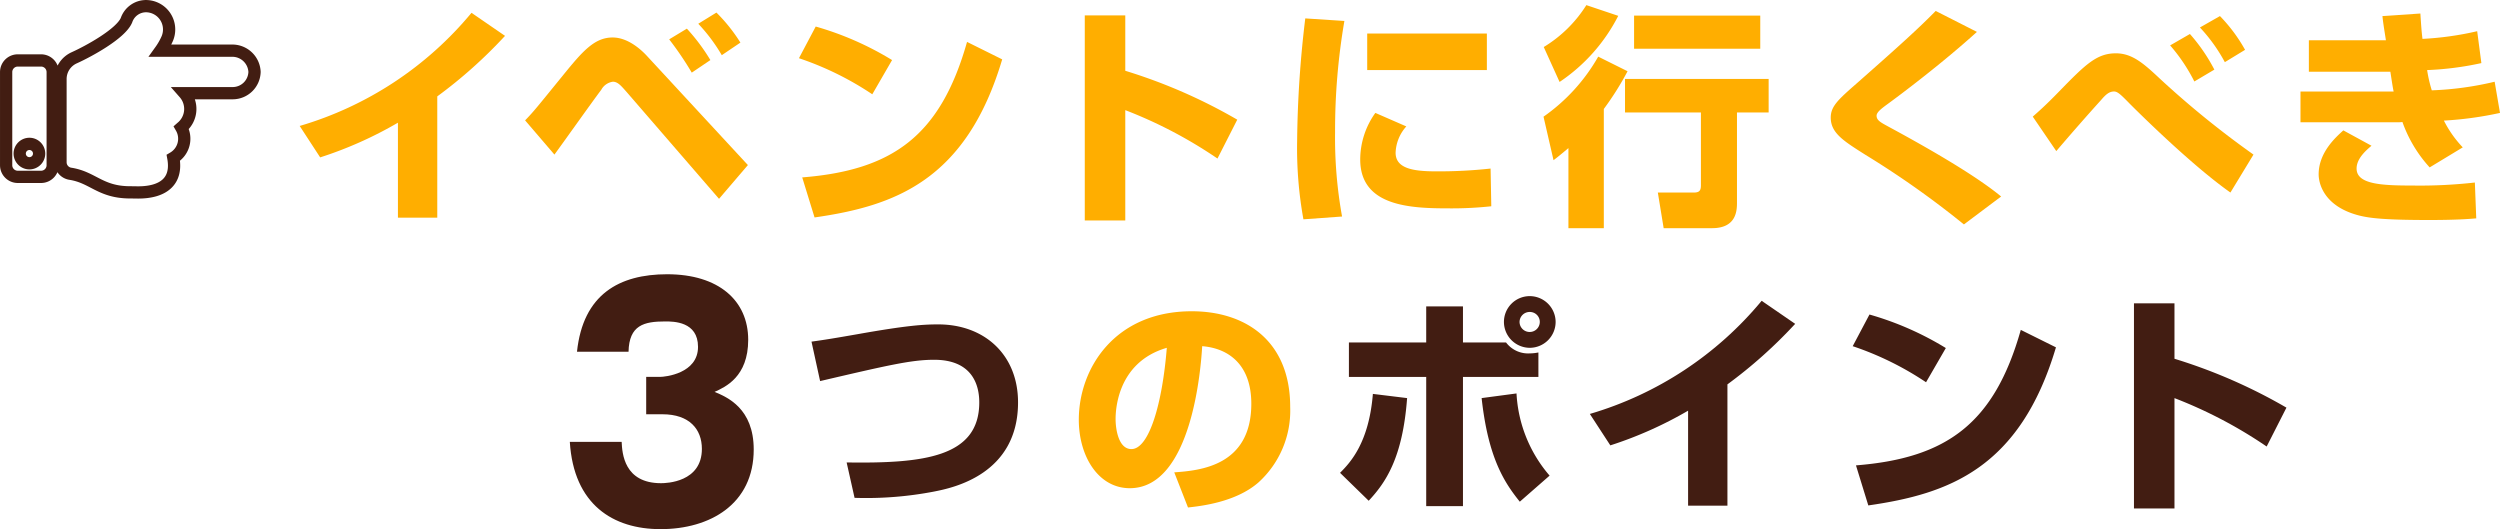 <svg xmlns="http://www.w3.org/2000/svg" width="408.013" height="86.361" viewBox="0 0 408.013 86.361">
  <g id="point_ttl" transform="translate(414.326 -4504.762)">
    <g id="グループ_1073" data-name="グループ 1073">
      <g id="グループ_1072" data-name="グループ 1072">
        <path id="パス_2112" data-name="パス 2112" d="M-342.961,4540.287h-6.421v-15.5a64.151,64.151,0,0,1-12.69,5.661l-3.344-5.13a57.368,57.368,0,0,0,28.041-18.464l5.471,3.761a77.164,77.164,0,0,1-11.057,9.878Z" fill="#ffae00"/>
        <path id="パス_2113" data-name="パス 2113" d="M-328.627,4524.406c1.443-1.482,1.9-2.09,6.231-7.409,3.153-3.875,5.091-6.117,8.055-6.117,2.621,0,4.863,2.2,5.661,3.077l16.413,17.744-4.711,5.509-15.084-17.439c-.912-1.026-1.444-1.672-2.242-1.672a2.563,2.563,0,0,0-1.9,1.33c-1.254,1.634-6.535,9.081-7.637,10.562Zm27.2-7.789a52.054,52.054,0,0,0-3.686-5.433l2.888-1.747a31.614,31.614,0,0,1,3.837,5.128Zm4.9-2.849a28.009,28.009,0,0,0-3.837-5.129l2.963-1.825a27.317,27.317,0,0,1,3.914,4.9Z" fill="#ffae00"/>
        <path id="パス_2114" data-name="パス 2114" d="M-271.964,4520.15a50.081,50.081,0,0,0-11.969-5.888l2.736-5.168a50.123,50.123,0,0,1,12.462,5.471Zm-11.436,13.565c14.779-1.178,22.568-6.8,26.9-22.113l5.737,2.849c-5.889,19.833-17.63,23.937-30.624,25.8Z" fill="#ffae00"/>
        <path id="パス_2115" data-name="パス 2115" d="M-230.674,4507.271v9.042a87.46,87.46,0,0,1,18.275,7.979l-3.229,6.345a73.663,73.663,0,0,0-15.046-7.9v18.009h-6.611v-33.472Z" fill="#ffae00"/>
        <path id="パス_2116" data-name="パス 2116" d="M-194.915,4508.183a105.754,105.754,0,0,0-1.52,18.2,72.153,72.153,0,0,0,1.141,13.716l-6.308.456a65.235,65.235,0,0,1-1.025-12.805,178.45,178.45,0,0,1,1.329-19.984Zm10.107,17.211a6.752,6.752,0,0,0-1.748,4.294c0,2.583,2.888,3.039,6.573,3.039a77.9,77.9,0,0,0,8.929-.456l.114,6.155a60.37,60.37,0,0,1-6.915.342c-6.231,0-14.476-.3-14.476-7.979a13.087,13.087,0,0,1,2.47-7.6Zm13.146-15.16v5.965h-19.529v-5.965Z" fill="#ffae00"/>
        <path id="パス_2117" data-name="パス 2117" d="M-148.7,4516.389a47.682,47.682,0,0,1-3.875,6.155V4542h-5.776v-13.069c-1.177.987-1.671,1.4-2.431,1.975l-1.634-7.1a30.137,30.137,0,0,0,8.929-9.8Zm-1.52-9.042a28.642,28.642,0,0,1-9.574,10.79l-2.584-5.7a21.155,21.155,0,0,0,6.953-6.839Zm24.545,10.3v5.471h-5.167v14.628c0,1.254,0,4.255-4.066,4.255h-7.9l-.95-5.812h5.852c.911,0,1.178-.305,1.178-1.178v-11.893h-12.387v-5.471Zm-1.368-10.334v5.4h-20.593v-5.4Z" fill="#ffae00"/>
        <path id="パス_2118" data-name="パス 2118" d="M-93.807,4541.39a149.045,149.045,0,0,0-16.071-11.361c-3.61-2.28-5.661-3.571-5.661-6.079,0-1.862,1.253-2.964,4.331-5.661,7.067-6.231,9.916-8.814,12.8-11.74l6.725,3.419c-5.623,5.092-12.424,10.22-14.894,12.007-.645.493-1.481,1.1-1.481,1.671,0,.76.683,1.1,1.937,1.786,3.572,1.937,13.489,7.333,18.389,11.4Z" fill="#ffae00"/>
        <path id="パス_2119" data-name="パス 2119" d="M-50.309,4536.185c-6.535-4.6-15.54-13.6-16.414-14.477-1.519-1.558-2.013-2.014-2.583-2.014-.836,0-1.406.571-2.128,1.407q-3.7,4.1-7.295,8.32l-3.837-5.623c.8-.722,1.938-1.672,4.331-4.142,4.294-4.407,6.117-6.192,9.233-6.192,2.622,0,4.483,1.6,7.181,4.14a150.865,150.865,0,0,0,15.274,12.387Zm-5.889-18.124a28.211,28.211,0,0,0-3.951-5.889l3.229-1.862a28.66,28.66,0,0,1,3.989,5.813Zm4.977-3.154a26.731,26.731,0,0,0-4.065-5.661l3.267-1.861a26.093,26.093,0,0,1,4.1,5.509Z" fill="#ffae00"/>
        <path id="パス_2120" data-name="パス 2120" d="M-19.307,4506.967c.113,1.785.189,2.926.342,4.14a50.4,50.4,0,0,0,8.928-1.253l.684,5.206a50.287,50.287,0,0,1-8.853,1.139,22.238,22.238,0,0,0,.76,3.306A51.761,51.761,0,0,0-7.187,4518.1l.874,5.091a57.976,57.976,0,0,1-9.157,1.254,18.193,18.193,0,0,0,3.078,4.369l-5.4,3.268a21.707,21.707,0,0,1-4.445-7.409,4.145,4.145,0,0,1-.76.038H-38.875v-5.016h15.2c-.153-.759-.191-1.025-.532-3.229h-13.3v-5.129H-24.93c-.418-2.622-.456-2.926-.57-3.951Zm-7.98,21.58c-.835.723-2.431,2.052-2.431,3.724,0,2.583,4.1,2.773,9.195,2.773a80.24,80.24,0,0,0,10.106-.493l.228,5.85c-1.329.115-3.419.267-7.713.267-7.257,0-9.688-.305-11.36-.723-5.965-1.519-6.649-5.432-6.649-6.724,0-3.572,2.774-6.041,4.028-7.181Z" fill="#ffae00"/>
        <path id="パス_2121" data-name="パス 2121" d="M-308.865,4572.372v-6.1h2.25c.855,0,6.21-.55,6.21-4.9,0-4.15-4.005-4.15-5.355-4.15-3.465,0-5.894.6-5.985,4.95h-8.414c.99-9.4,6.93-12.651,14.714-12.651,8.415,0,13.23,4.3,13.23,10.7,0,6.05-3.735,7.7-5.49,8.5,2.07.85,6.39,2.7,6.39,9.4,0,8.9-7.11,13-15.209,13-7.74,0-14.175-4-14.805-14.25h8.46c.09,1.9.4,6.75,6.434,6.75.855,0,6.66-.15,6.66-5.6,0-3.2-2.025-5.65-6.434-5.65Z" fill="#421d12"/>
        <path id="パス_2122" data-name="パス 2122" d="M-276.151,4580.235c12.544.186,21.647-.85,21.647-9.8,0-3.182-1.407-6.956-7.364-6.956-3.7,0-7.511.887-18.612,3.478l-1.406-6.438c2.183-.3,3.737-.556,7.548-1.222,8.1-1.442,10.805-1.591,13.136-1.591,7.549,0,13.025,4.958,13.025,12.729,0,11.767-10.657,13.95-13.654,14.542a58.562,58.562,0,0,1-13.025,1.036Z" fill="#421d12"/>
        <path id="パス_2123" data-name="パス 2123" d="M-222.681,4581.854c4.1-.3,12.576-.989,12.576-11.208,0-6.346-3.686-9.043-8.017-9.385-.19,3.3-1.633,23.177-11.816,23.177-5.129,0-8.321-5.207-8.321-11.171,0-8.4,5.889-17.705,18.427-17.705,8.739,0,16.072,4.787,16.072,15.615a15.823,15.823,0,0,1-5.167,12.31c-3.723,3.268-9.5,3.875-11.512,4.1Zm-9.574-8.664c0,1.445.417,4.864,2.583,4.864,2.887,0,5.053-7.447,5.775-16.528C-232.255,4563.958-232.255,4572.241-232.255,4573.19Z" fill="#ffae00"/>
        <path id="パス_2124" data-name="パス 2124" d="M-195.623,4581.93c1.672-1.672,4.712-4.9,5.358-12.881l5.585.684c-.722,9.8-3.534,13.83-6.269,16.755Zm20.061-27.166v5.888h7.029a4.513,4.513,0,0,0,3.876,1.786,7.256,7.256,0,0,0,1.406-.152v3.989h-12.311v21.087h-6v-21.087h-12.615v-5.623h12.615v-5.888Zm8.739,14.21a22.282,22.282,0,0,0,5.4,13.412l-4.863,4.255c-2.545-3.154-5.167-7.181-6.231-16.908Zm6.383-11.665a4.231,4.231,0,0,1-4.217,4.217,4.232,4.232,0,0,1-4.218-4.217,4.208,4.208,0,0,1,4.218-4.217A4.231,4.231,0,0,1-160.44,4557.309Zm-5.889,0a1.653,1.653,0,0,0,1.672,1.633,1.645,1.645,0,0,0,1.634-1.633,1.621,1.621,0,0,0-1.634-1.633A1.653,1.653,0,0,0-166.329,4557.309Z" fill="#421d12"/>
        <path id="パス_2125" data-name="パス 2125" d="M-132.4,4587.287h-6.421v-15.5a64.1,64.1,0,0,1-12.691,5.661l-3.343-5.13a57.364,57.364,0,0,0,28.04-18.464l5.471,3.761a77.074,77.074,0,0,1-11.056,9.878Z" fill="#421d12"/>
        <path id="パス_2126" data-name="パス 2126" d="M-99.986,4567.149a50.062,50.062,0,0,0-11.969-5.888l2.736-5.168a50.139,50.139,0,0,1,12.462,5.471Zm-11.436,13.565c14.779-1.178,22.568-6.8,26.9-22.113l5.737,2.849c-5.889,19.833-17.63,23.937-30.624,25.8Z" fill="#421d12"/>
        <path id="パス_2127" data-name="パス 2127" d="M-59.44,4554.27v9.043a87.4,87.4,0,0,1,18.274,7.978l-3.229,6.345a73.655,73.655,0,0,0-15.045-7.9v18.009h-6.612V4554.27Z" fill="#421d12"/>
      </g>
    </g>
    <path id="Icon_awesome-hand-point-right" data-name="Icon awesome-hand-point-right" d="M-372.784,4516.5a3.572,3.572,0,0,1-3.548,3.47h-7.906a3.9,3.9,0,0,1-.354,5.5c-.048.042-.1.082-.145.122a3.626,3.626,0,0,1-1.3,4.934c.71,3.891-1.738,5.644-5.744,5.644-.217,0-1.05-.016-1.267-.016-4.906.013-6.089-2.46-9.8-3.034a1.9,1.9,0,0,1-1.605-1.877V4517.66h0a3.8,3.8,0,0,1,2.252-3.472c2.288-1.029,7.556-3.883,8.515-6.123a3.38,3.38,0,0,1,3.165-2.3,3.8,3.8,0,0,1,3.795,3.811,3.808,3.808,0,0,1-.3,1.482,10.75,10.75,0,0,1-1.126,1.973h11.824A3.63,3.63,0,0,1-372.784,4516.5Zm-32.94.027v15.2a1.9,1.9,0,0,1-1.9,1.9h-3.8a1.9,1.9,0,0,1-1.9-1.9h0v-15.2a1.9,1.9,0,0,1,1.9-1.9h3.8a1.9,1.9,0,0,1,1.9,1.9Zm-2.218,13.3a1.583,1.583,0,0,0-1.583-1.583,1.583,1.583,0,0,0-1.584,1.583,1.584,1.584,0,0,0,1.584,1.583,1.583,1.583,0,0,0,1.583-1.583Z" fill="none" stroke="#421d12" stroke-width="2"/>
  </g>
</svg>
